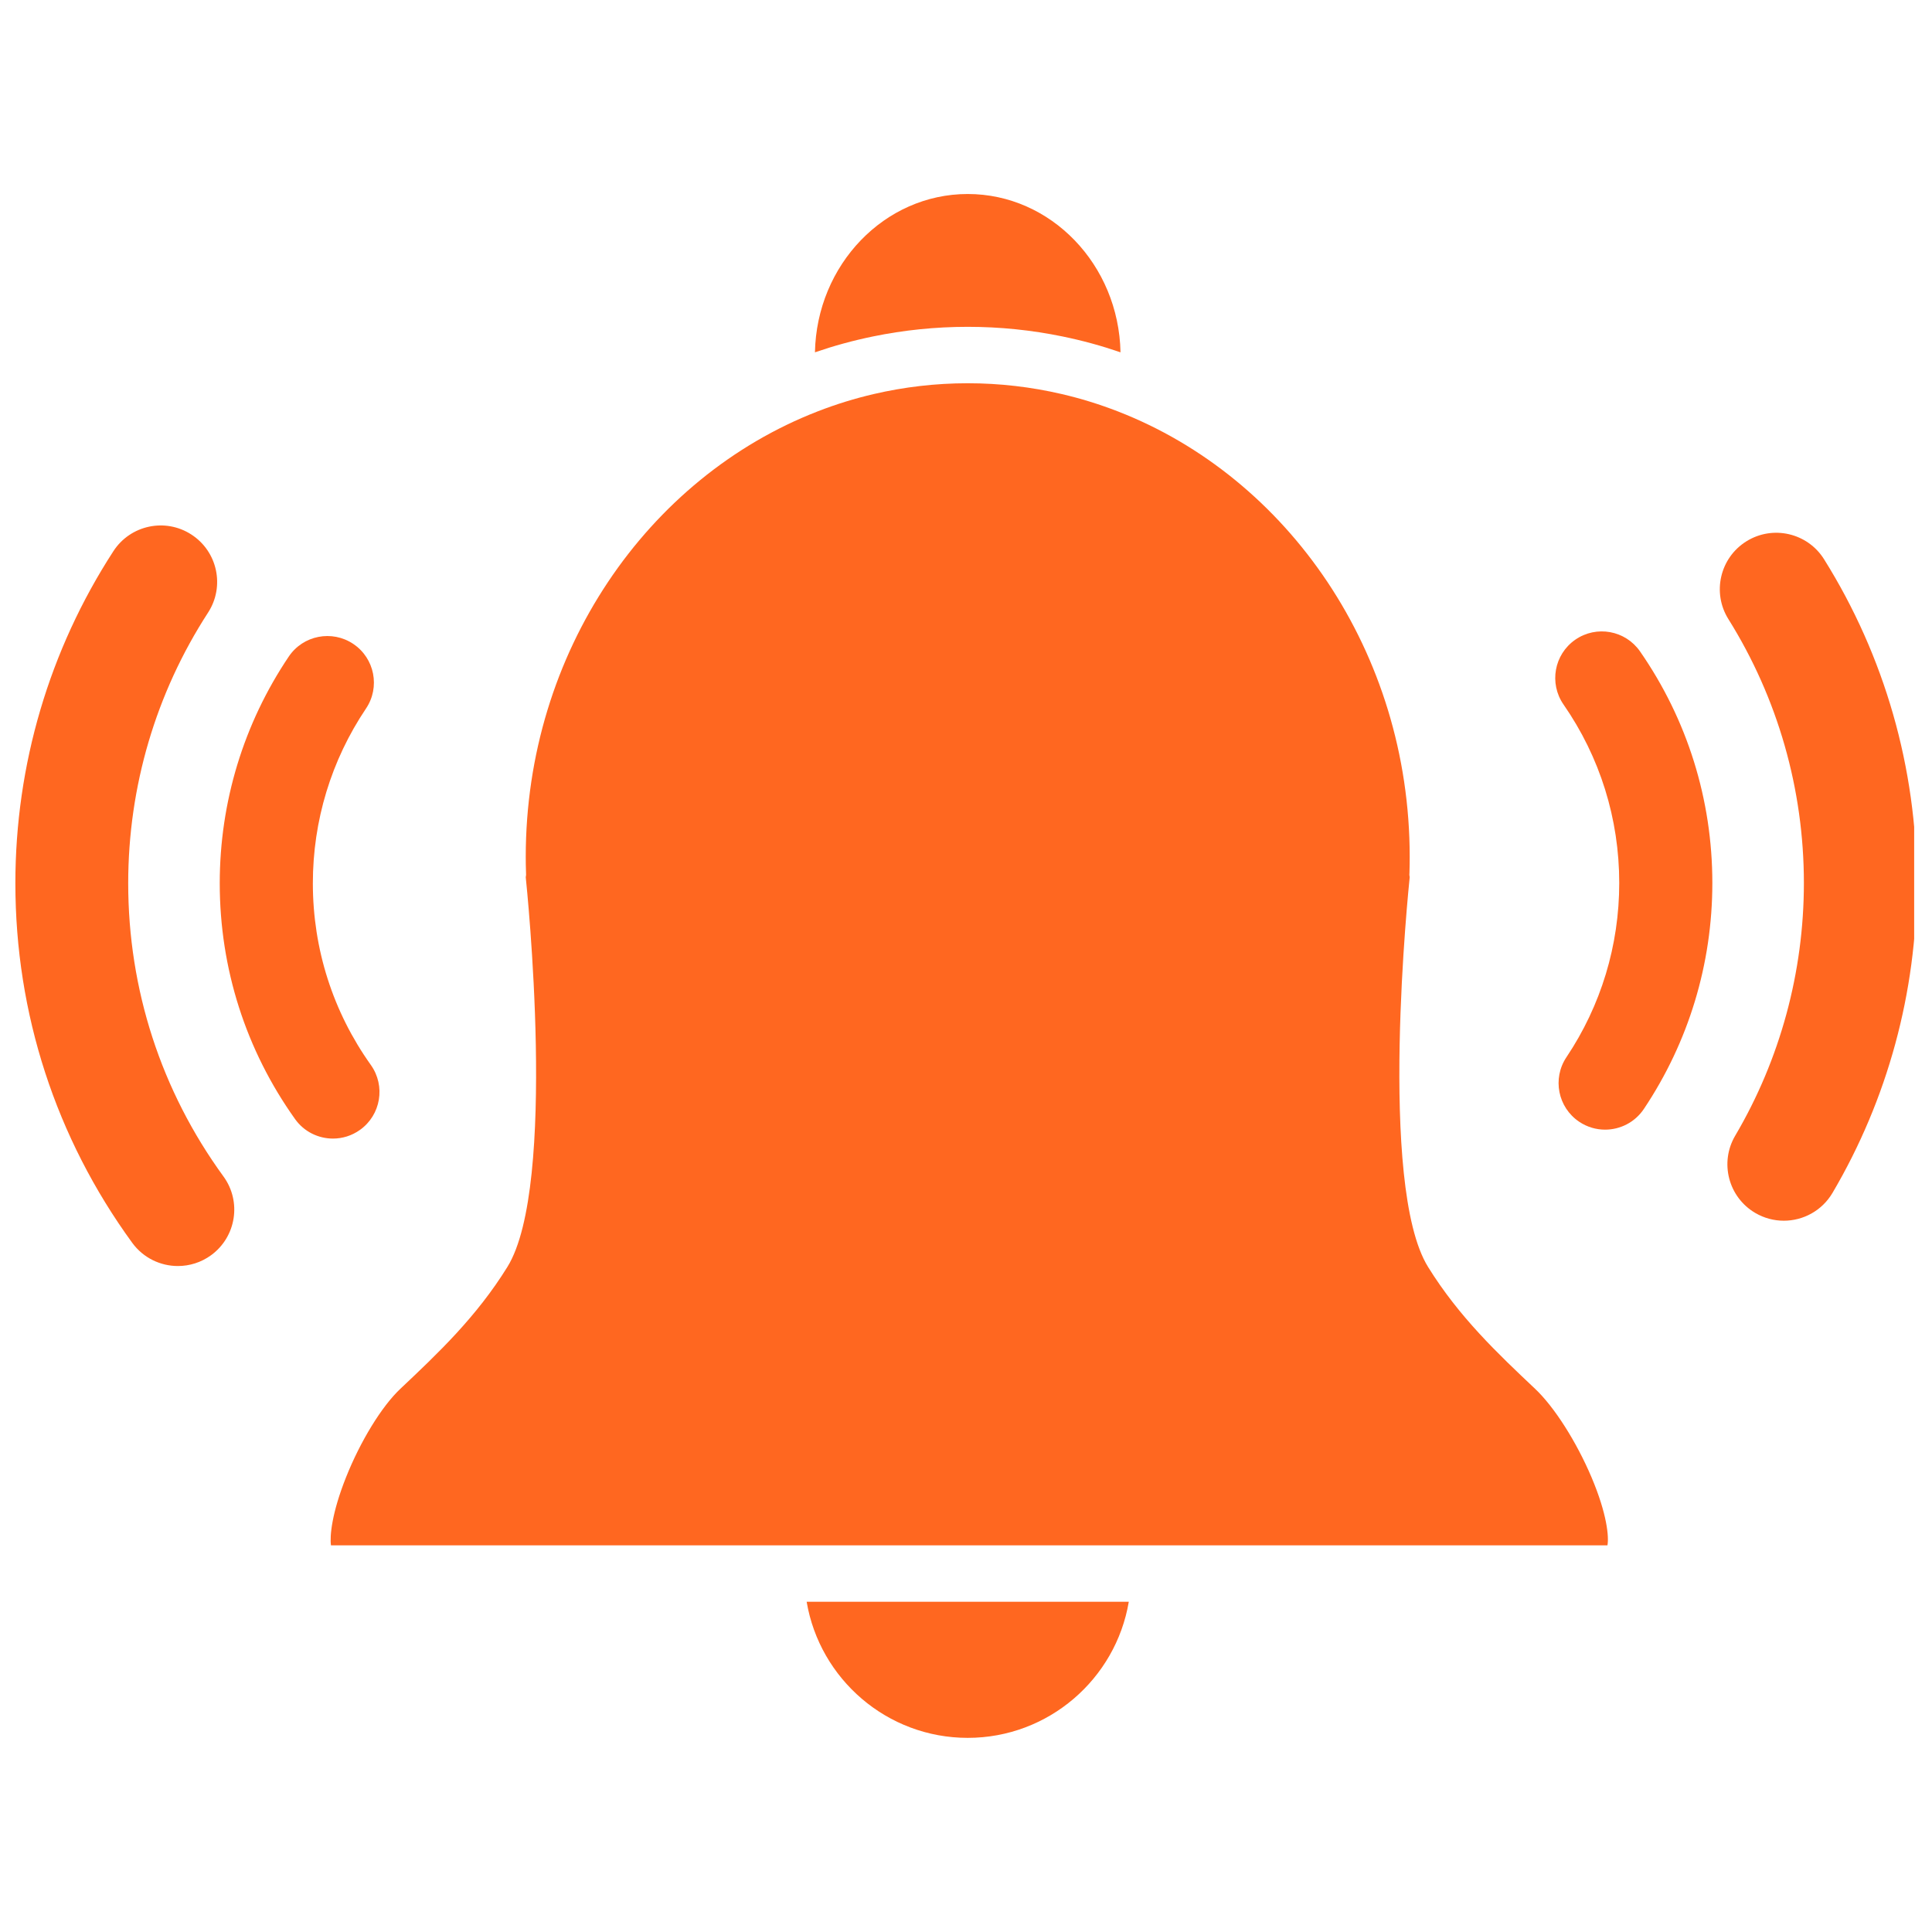 <svg version="1.2" preserveAspectRatio="xMidYMid meet" height="300" viewBox="0 0 224.88 225" zoomAndPan="magnify" width="300" xmlns:xlink="http://www.w3.org/1999/xlink" xmlns="http://www.w3.org/2000/svg"><defs><clipPath id="3eda3d3cf1"><path d="M 93.539 186.359 L 131.582 186.359 L 131.582 202.391 L 93.539 202.391 Z M 93.539 186.359"></path></clipPath><clipPath id="8df81a101a"><path d="M 94 22.547 L 131 22.547 L 131 42 L 94 42 Z M 94 22.547"></path></clipPath><clipPath id="167c512790"><path d="M 1.73 61 L 28 61 L 28 148 L 1.73 148 Z M 1.73 61"></path></clipPath><clipPath id="f085841d59"><path d="M 200 62 L 222.863 62 L 222.863 142.523 L 200 142.523 Z M 200 62"></path></clipPath></defs><g id="0946c8e0b4"><g clip-path="url(#3eda3d3cf1)" clip-rule="nonzero"><path d="M 124.684 186.543 L 93.883 186.543 C 95.402 195.527 103.234 202.391 112.641 202.391 C 122.051 202.391 129.883 195.527 131.398 186.543 L 124.684 186.543" style="stroke:none;fill-rule:nonzero;fill:#ff6720;fill-opacity:1;"></path></g><g clip-path="url(#8df81a101a)" clip-rule="nonzero"><path d="M 101.602 39.184 C 105.18 38.449 108.867 38.062 112.641 38.062 C 116.418 38.062 120.105 38.449 123.68 39.184 C 124.832 39.422 125.969 39.691 127.098 40 C 128.223 40.305 129.336 40.656 130.434 41.031 C 130.23 30.828 122.332 22.594 112.641 22.594 C 102.953 22.594 95.051 30.828 94.848 41.031 C 95.949 40.656 97.059 40.305 98.188 40 C 99.312 39.691 100.453 39.422 101.602 39.184" style="stroke:none;fill-rule:nonzero;fill:#ff6720;fill-opacity:1;"></path></g><path d="M 178.719 161.742 C 174.367 157.633 169.867 153.383 166.246 147.539 C 160.379 138.059 164.012 103.145 164.113 102.16 L 164.074 101.891 L 164.086 101.602 C 164.105 100.961 164.113 100.371 164.113 99.793 C 164.113 75.941 149.914 55.582 130.102 47.902 C 129.031 47.488 127.945 47.109 126.844 46.77 C 125.77 46.438 124.676 46.145 123.57 45.887 C 120.047 45.07 116.391 44.633 112.641 44.633 C 108.891 44.633 105.234 45.07 101.711 45.887 C 100.605 46.145 99.516 46.438 98.438 46.77 C 97.336 47.109 96.25 47.488 95.184 47.902 C 75.367 55.582 61.168 75.941 61.168 99.793 C 61.168 100.371 61.176 100.961 61.199 101.602 L 61.207 101.891 L 61.168 102.16 C 61.277 103.199 64.898 138.066 59.035 147.539 C 55.418 153.383 50.918 157.633 46.562 161.742 C 44.398 163.781 41.914 167.832 40.234 172.055 C 38.578 176.219 38.332 178.895 38.484 179.973 L 187.141 179.973 C 187.328 179.02 187.109 176.344 185.289 172.047 C 183.527 167.891 180.949 163.844 178.719 161.742" style="stroke:none;fill-rule:nonzero;fill:#ff6720;fill-opacity:1;"></path><path d="M 41.859 131.59 C 44.297 129.855 44.867 126.469 43.129 124.027 C 38.711 117.828 36.375 110.512 36.375 102.867 C 36.375 95.578 38.516 88.539 42.562 82.52 C 44.234 80.035 43.574 76.668 41.09 74.996 C 38.605 73.324 35.234 73.984 33.566 76.469 C 28.309 84.285 25.531 93.414 25.531 102.867 C 25.531 112.777 28.562 122.273 34.297 130.32 C 35.355 131.809 37.023 132.598 38.719 132.598 C 39.809 132.598 40.906 132.27 41.859 131.59" style="stroke:none;fill-rule:nonzero;fill:#ff6720;fill-opacity:1;"></path><g clip-path="url(#167c512790)" clip-rule="nonzero"><path d="M 14.871 102.867 C 14.871 91.625 18.086 80.723 24.172 71.34 C 26.145 68.297 25.277 64.227 22.23 62.254 C 19.188 60.277 15.117 61.148 13.145 64.191 C 5.676 75.707 1.73 89.082 1.73 102.867 C 1.73 118.035 6.438 132.516 15.34 144.738 C 16.629 146.504 18.629 147.441 20.656 147.441 C 22 147.441 23.355 147.031 24.52 146.184 C 27.453 144.047 28.102 139.934 25.961 137.004 C 18.707 127.039 14.871 115.234 14.871 102.867" style="stroke:none;fill-rule:nonzero;fill:#ff6720;fill-opacity:1;"></path></g><path d="M 183.395 74.5 C 180.934 76.207 180.324 79.586 182.027 82.047 C 186.273 88.164 188.516 95.352 188.516 102.832 C 188.516 110.098 186.391 117.113 182.367 123.121 C 180.703 125.609 181.371 128.977 183.855 130.641 C 184.781 131.262 185.832 131.559 186.867 131.559 C 188.617 131.559 190.332 130.715 191.379 129.156 C 196.598 121.355 199.359 112.254 199.359 102.832 C 199.359 93.133 196.449 83.805 190.938 75.863 C 189.23 73.406 185.855 72.793 183.395 74.5" style="stroke:none;fill-rule:nonzero;fill:#ff6720;fill-opacity:1;"></path><g clip-path="url(#f085841d59)" clip-rule="nonzero"><path d="M 212.371 65.133 C 210.449 62.059 206.395 61.121 203.316 63.047 C 200.238 64.973 199.305 69.027 201.23 72.105 C 206.98 81.301 210.02 91.926 210.02 102.832 C 210.02 113.203 207.254 123.379 202.023 132.258 C 200.18 135.383 201.223 139.414 204.348 141.254 C 205.398 141.871 206.547 142.164 207.68 142.164 C 209.93 142.164 212.121 141.008 213.348 138.93 C 219.77 128.031 223.164 115.551 223.164 102.832 C 223.164 89.457 219.434 76.422 212.371 65.133" style="stroke:none;fill-rule:nonzero;fill:#ff6720;fill-opacity:1;"></path></g></g></svg>